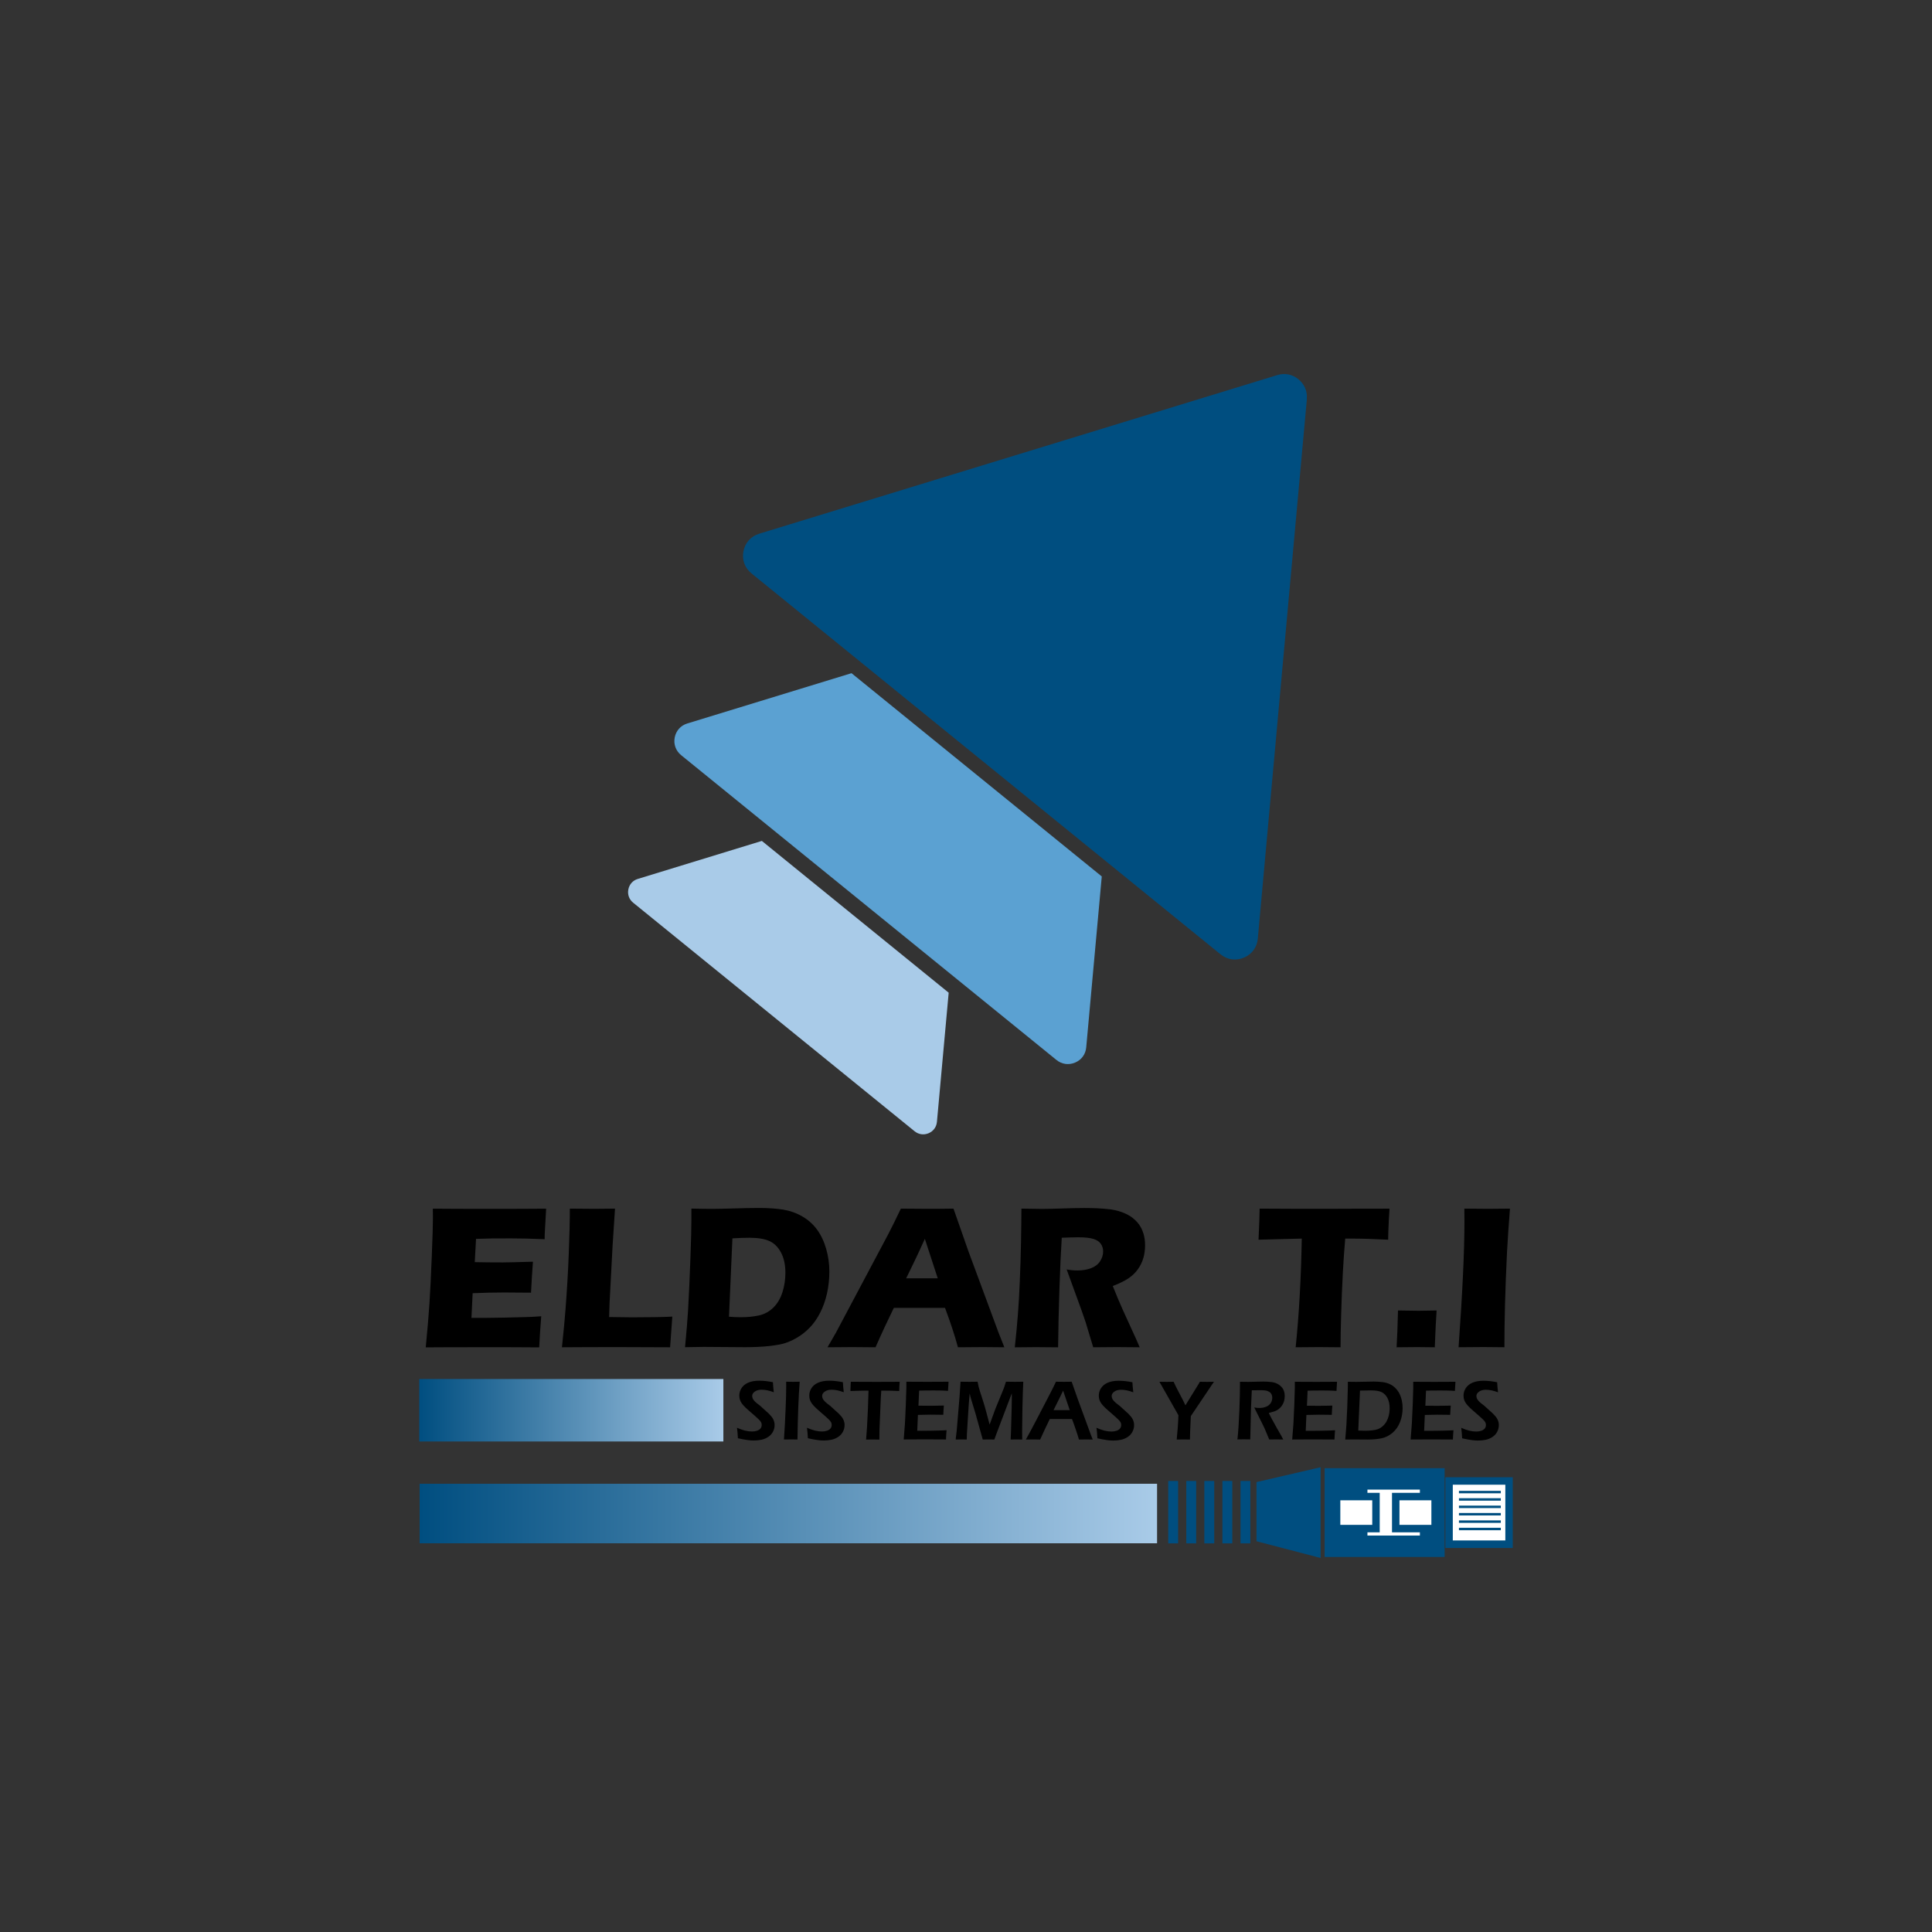 <?xml version="1.0" encoding="UTF-8"?>
<!DOCTYPE svg PUBLIC "-//W3C//DTD SVG 1.1//EN" "http://www.w3.org/Graphics/SVG/1.1/DTD/svg11.dtd">
<!-- Creator: CorelDRAW -->
<svg xmlns="http://www.w3.org/2000/svg" xml:space="preserve" width="81.492mm" height="81.492mm" style="shape-rendering:geometricPrecision; text-rendering:geometricPrecision; image-rendering:optimizeQuality; fill-rule:evenodd; clip-rule:evenodd"
viewBox="0 0 40.119 40.119"
 xmlns:xlink="http://www.w3.org/1999/xlink">
 <rect x="0" y="0" width="40.119" height="40.119" fill="#333333" stroke="none"/>
 <defs>
  <style type="text/css">
   <![CDATA[
    .str0 {stroke:#004E80;stroke-width:0.155}
    .fil0 {fill:none}
    .fil4 {fill:#004E80}
    .fil8 {fill:#5BA1D2}
    .fil7 {fill:#A9CBE8}
    .fil6 {fill:white}
    .fil1 {fill:black;fill-rule:nonzero}
    .fil5 {fill:#004E80;fill-rule:nonzero}
    .fil2 {fill:url(#id0)}
    .fil3 {fill:url(#id1)}
   ]]>
  </style>
  <linearGradient id="id0" gradientUnits="userSpaceOnUse" x1="8.706" y1="29.284" x2="15.021" y2="29.284">
   <stop offset="0" style="stop-color:#004E80"/>
   <stop offset="1" style="stop-color:#A9CBE8"/>
  </linearGradient>
  <linearGradient id="id1" gradientUnits="userSpaceOnUse" xlink:href="#id0" x1="8.714" y1="31.429" x2="24.027" y2="31.429">
  </linearGradient>
 </defs>
 <g id="Capa_x0020_1">
  <polygon class="fil0" points="-0,0 40.119,0 40.119,40.119 -0,40.119 "/>
 </g>
 <g id="Capa_x0020_1_0">
  <g id="_269122608">
   <path id="_270080616" class="fil1" d="M8.841 27.977c0.035,-0.363 0.061,-0.667 0.077,-0.911 0.016,-0.244 0.032,-0.569 0.048,-0.975 0.017,-0.405 0.024,-0.675 0.024,-0.806l-0.002 -0.186c0.332,0.003 0.734,0.004 1.204,0.004 0.434,0 0.817,-0.001 1.149,-0.004l-0.004 0.07c-0.001,0.017 -0.005,0.078 -0.01,0.184l-0.013 0.23c-0.003,0.049 -0.004,0.099 -0.004,0.15 -0.271,-0.012 -0.499,-0.017 -0.683,-0.017 -0.202,0 -0.339,0.001 -0.41,0.001 -0.071,0.001 -0.181,0.004 -0.332,0.009l-0.026 0.483c0.166,0.004 0.359,0.006 0.58,0.006 0.078,0 0.288,-0.005 0.628,-0.015 -0.014,0.18 -0.027,0.394 -0.04,0.643 -0.243,-0.003 -0.43,-0.004 -0.561,-0.004 -0.194,0 -0.411,0.005 -0.651,0.015l-0.025 0.513 0.243 0c0.072,0 0.22,-0.002 0.445,-0.006l0.436 -0.011c0.065,-0.001 0.173,-0.006 0.325,-0.017 -0.017,0.208 -0.031,0.423 -0.042,0.646 -0.343,-0.003 -0.718,-0.004 -1.127,-0.004l-0.928 0.002 -0.299 0.002zm2.828 0c0.035,-0.332 0.061,-0.603 0.076,-0.812 0.029,-0.382 0.052,-0.762 0.066,-1.14 0.015,-0.378 0.022,-0.687 0.022,-0.927 0.192,0.003 0.361,0.004 0.508,0.004 0.1,0 0.243,-0.001 0.43,-0.004l-0.05 0.764 -0.063 1.194 -0.009 0.293c0.242,0.004 0.4,0.006 0.473,0.006 0.369,0 0.649,-0.005 0.839,-0.015l-0.046 0.637c-0.37,-0.003 -0.722,-0.004 -1.057,-0.004 -0.453,0 -0.849,0.001 -1.19,0.004zm2.556 0c0.031,-0.32 0.052,-0.577 0.063,-0.77 0.017,-0.287 0.034,-0.658 0.05,-1.114 0.013,-0.349 0.019,-0.598 0.019,-0.749l0 -0.247c0.165,0.004 0.307,0.006 0.426,0.006 0.115,0 0.266,-0.004 0.454,-0.009 0.187,-0.006 0.363,-0.01 0.528,-0.01 0.188,0 0.353,0.012 0.495,0.034 0.142,0.023 0.274,0.069 0.397,0.14 0.123,0.07 0.226,0.162 0.31,0.276 0.083,0.114 0.146,0.248 0.189,0.4 0.044,0.153 0.066,0.31 0.066,0.471 0,0.159 -0.017,0.312 -0.05,0.459 -0.034,0.147 -0.081,0.279 -0.142,0.397 -0.06,0.118 -0.131,0.22 -0.212,0.304 -0.081,0.085 -0.173,0.158 -0.277,0.218 -0.078,0.045 -0.156,0.081 -0.234,0.106 -0.079,0.025 -0.186,0.045 -0.323,0.061 -0.152,0.017 -0.324,0.025 -0.516,0.025l-0.852 -0.006c-0.08,0 -0.21,0.002 -0.39,0.006zm0.911 -0.635c0.077,0.007 0.158,0.011 0.243,0.011 0.143,0 0.271,-0.013 0.384,-0.038 0.112,-0.025 0.211,-0.079 0.296,-0.162 0.085,-0.084 0.148,-0.19 0.189,-0.32 0.041,-0.13 0.061,-0.263 0.061,-0.4 0,-0.168 -0.03,-0.309 -0.091,-0.423 -0.06,-0.114 -0.141,-0.194 -0.241,-0.239 -0.101,-0.045 -0.238,-0.068 -0.41,-0.068 -0.102,0 -0.221,0.004 -0.358,0.012l-0.071 1.626zm2.048 0.635l0.175 -0.304 1.091 -2.054 0.116 -0.23c0.034,-0.067 0.081,-0.164 0.141,-0.291 0.248,0.003 0.428,0.004 0.542,0.004 0.199,0 0.381,-0.001 0.551,-0.004l0.308 0.88 0.626 1.691 0.122 0.308c-0.243,-0.003 -0.391,-0.004 -0.443,-0.004 -0.118,0 -0.292,0.001 -0.521,0.004 -0.062,-0.232 -0.151,-0.505 -0.268,-0.818l-1.063 0c-0.122,0.248 -0.249,0.52 -0.38,0.818 -0.261,-0.003 -0.421,-0.004 -0.48,-0.004 -0.107,0 -0.279,0.001 -0.517,0.004zm1.633 -1.432l0.656 0c-0.163,-0.496 -0.253,-0.77 -0.268,-0.82 -0.093,0.207 -0.172,0.376 -0.236,0.508l-0.152 0.312zm2.256 1.432c0.027,-0.248 0.048,-0.47 0.063,-0.669 0.016,-0.198 0.03,-0.428 0.04,-0.69 0.012,-0.261 0.02,-0.537 0.026,-0.828 0.005,-0.29 0.008,-0.521 0.008,-0.692 0.176,0.004 0.318,0.006 0.426,0.006 0.112,0 0.25,-0.004 0.411,-0.009 0.162,-0.006 0.319,-0.01 0.472,-0.01 0.18,0 0.34,0.007 0.481,0.022 0.106,0.009 0.202,0.03 0.288,0.061 0.086,0.031 0.159,0.068 0.218,0.112 0.059,0.045 0.109,0.094 0.148,0.149 0.04,0.055 0.07,0.119 0.092,0.193 0.022,0.073 0.032,0.153 0.032,0.237 0,0.094 -0.012,0.183 -0.036,0.265 -0.024,0.082 -0.061,0.16 -0.113,0.232 -0.051,0.073 -0.116,0.135 -0.194,0.188 -0.078,0.053 -0.187,0.107 -0.328,0.161l0.11 0.268c0.031,0.075 0.064,0.15 0.099,0.228l0.282 0.618c0.013,0.027 0.035,0.08 0.068,0.158 -0.232,-0.003 -0.388,-0.004 -0.468,-0.004 -0.101,0 -0.267,0.001 -0.497,0.004 -0.023,-0.073 -0.063,-0.209 -0.123,-0.407 -0.024,-0.083 -0.044,-0.147 -0.061,-0.192 -0.034,-0.1 -0.083,-0.24 -0.15,-0.42l-0.217 -0.597c0.076,0.014 0.15,0.021 0.224,0.021 0.102,0 0.196,-0.015 0.279,-0.046 0.083,-0.031 0.147,-0.079 0.19,-0.144 0.042,-0.065 0.064,-0.132 0.064,-0.204 0,-0.06 -0.016,-0.114 -0.048,-0.159 -0.032,-0.046 -0.083,-0.08 -0.153,-0.102 -0.069,-0.022 -0.176,-0.034 -0.321,-0.034 -0.05,0 -0.1,0.001 -0.153,0.003 -0.053,0.002 -0.114,0.004 -0.184,0.006 -0.018,0.288 -0.035,0.639 -0.048,1.055 -0.014,0.415 -0.024,0.821 -0.028,1.221 -0.235,-0.003 -0.387,-0.004 -0.457,-0.004 -0.082,0 -0.229,0.001 -0.441,0.004zm5.832 0c0.071,-0.683 0.112,-1.435 0.127,-2.257l-0.898 0.023 0.01 -0.234c0.006,-0.125 0.01,-0.262 0.013,-0.411 0.4,0.003 0.865,0.004 1.396,0.004l0.521 -0.002 0.506 0 0.274 -0.002 -0.013 0.207c-0.006,0.111 -0.009,0.202 -0.012,0.274 -0.002,0.073 -0.003,0.127 -0.003,0.164 -0.301,-0.015 -0.549,-0.023 -0.744,-0.023l-0.148 0c-0.021,0.248 -0.037,0.478 -0.048,0.688 -0.016,0.302 -0.028,0.595 -0.036,0.879 -0.009,0.284 -0.013,0.514 -0.013,0.69 -0.23,-0.003 -0.379,-0.004 -0.447,-0.004 -0.06,0 -0.222,0.001 -0.485,0.004zm2.096 0c0.012,-0.189 0.021,-0.443 0.029,-0.764l0.435 0.006c0.046,0 0.168,-0.002 0.367,-0.006 -0.012,0.153 -0.024,0.408 -0.038,0.764l-0.367 -0.004c-0.027,0 -0.168,0.001 -0.426,0.004zm1.287 0c0.081,-1.129 0.122,-1.998 0.122,-2.607l-0.002 -0.272c0.246,0.003 0.41,0.004 0.493,0.004 0.038,0 0.189,-0.001 0.454,-0.004 -0.025,0.316 -0.045,0.615 -0.061,0.898 -0.019,0.394 -0.033,0.762 -0.042,1.104 -0.009,0.342 -0.012,0.634 -0.012,0.876l-0.433 -0.004c-0.084,0 -0.258,0.001 -0.519,0.004z"/>
   <path id="_270138688" class="fil1" d="M15.323 29.866c-0.005,-0.089 -0.011,-0.162 -0.019,-0.218 0.115,0.052 0.219,0.078 0.313,0.078 0.038,0 0.073,-0.006 0.105,-0.017 0.033,-0.011 0.057,-0.028 0.072,-0.048 0.016,-0.021 0.023,-0.044 0.023,-0.07 0,-0.02 -0.004,-0.038 -0.011,-0.054 -0.011,-0.022 -0.03,-0.044 -0.056,-0.068 -0.033,-0.032 -0.093,-0.085 -0.179,-0.159 -0.041,-0.036 -0.069,-0.061 -0.085,-0.076 -0.035,-0.034 -0.062,-0.064 -0.081,-0.09 -0.019,-0.026 -0.032,-0.053 -0.041,-0.08 -0.008,-0.026 -0.012,-0.054 -0.012,-0.084 0,-0.055 0.015,-0.107 0.046,-0.155 0.031,-0.048 0.077,-0.086 0.138,-0.113 0.061,-0.027 0.138,-0.041 0.231,-0.041 0.084,0 0.178,0.01 0.283,0.031 0.003,0.061 0.009,0.131 0.018,0.209 -0.091,-0.035 -0.176,-0.053 -0.253,-0.053 -0.057,0 -0.104,0.013 -0.141,0.039 -0.037,0.026 -0.055,0.056 -0.055,0.091 0,0.01 0.001,0.019 0.004,0.03 0.002,0.01 0.006,0.02 0.011,0.03 0.005,0.01 0.014,0.022 0.027,0.038 0.013,0.016 0.032,0.034 0.058,0.055 0.025,0.021 0.047,0.038 0.065,0.05l0.108 0.098c0.027,0.023 0.052,0.045 0.074,0.067 0.022,0.022 0.04,0.042 0.056,0.062 0.015,0.02 0.028,0.039 0.036,0.057 0.009,0.018 0.015,0.037 0.02,0.056 0.005,0.019 0.007,0.039 0.007,0.06 0,0.049 -0.011,0.096 -0.034,0.139 -0.023,0.044 -0.056,0.08 -0.098,0.108 -0.043,0.028 -0.09,0.048 -0.141,0.059 -0.051,0.011 -0.105,0.016 -0.162,0.016 -0.038,0 -0.081,-0.003 -0.131,-0.01 -0.05,-0.007 -0.116,-0.019 -0.197,-0.037zm0.956 0.026c0.014,-0.202 0.026,-0.408 0.034,-0.62 0.009,-0.212 0.013,-0.374 0.013,-0.486l-0.001 -0.094 0.147 0.002c0.008,0 0.053,-0.001 0.134,-0.002 -0.024,0.308 -0.039,0.708 -0.046,1.2l-0.129 -0.002c-0.022,0 -0.073,0.001 -0.153,0.002zm0.497 -0.026c-0.005,-0.089 -0.011,-0.162 -0.019,-0.218 0.115,0.052 0.219,0.078 0.313,0.078 0.038,0 0.073,-0.006 0.105,-0.017 0.033,-0.011 0.057,-0.028 0.072,-0.048 0.016,-0.021 0.023,-0.044 0.023,-0.07 0,-0.02 -0.004,-0.038 -0.011,-0.054 -0.011,-0.022 -0.03,-0.044 -0.056,-0.068 -0.033,-0.032 -0.093,-0.085 -0.179,-0.159 -0.041,-0.036 -0.069,-0.061 -0.085,-0.076 -0.035,-0.034 -0.062,-0.064 -0.081,-0.09 -0.019,-0.026 -0.032,-0.053 -0.041,-0.08 -0.008,-0.026 -0.012,-0.054 -0.012,-0.084 0,-0.055 0.015,-0.107 0.046,-0.155 0.031,-0.048 0.077,-0.086 0.138,-0.113 0.061,-0.027 0.138,-0.041 0.231,-0.041 0.084,0 0.178,0.01 0.283,0.031 0.003,0.061 0.009,0.131 0.018,0.209 -0.091,-0.035 -0.176,-0.053 -0.253,-0.053 -0.057,0 -0.104,0.013 -0.141,0.039 -0.037,0.026 -0.055,0.056 -0.055,0.091 0,0.01 0.001,0.019 0.004,0.03 0.002,0.01 0.006,0.02 0.011,0.03 0.005,0.01 0.014,0.022 0.027,0.038 0.013,0.016 0.032,0.034 0.058,0.055 0.025,0.021 0.047,0.038 0.065,0.05l0.108 0.098c0.027,0.023 0.052,0.045 0.074,0.067 0.022,0.022 0.04,0.042 0.056,0.062 0.015,0.02 0.028,0.039 0.036,0.057 0.009,0.018 0.015,0.037 0.02,0.056 0.005,0.019 0.007,0.039 0.007,0.06 0,0.049 -0.011,0.096 -0.034,0.139 -0.023,0.044 -0.056,0.08 -0.098,0.108 -0.043,0.028 -0.09,0.048 -0.141,0.059 -0.051,0.011 -0.105,0.016 -0.162,0.016 -0.038,0 -0.081,-0.003 -0.131,-0.01 -0.05,-0.007 -0.116,-0.019 -0.197,-0.037zm1.209 0.026l0.019 -0.257 0.019 -0.382 0.012 -0.376 -0.061 0 -0.057 0.001 -0.055 0.001 -0.203 0.006c0.005,-0.084 0.007,-0.149 0.008,-0.192 0.169,0.001 0.345,0.002 0.53,0.002l0.316 -0.001 0.169 -0.001c-0.006,0.083 -0.009,0.147 -0.009,0.192 -0.106,-0.005 -0.208,-0.008 -0.305,-0.008l-0.068 0 -0.01 0.161 -0.026 0.618 -0.002 0.104c-0.001,0.043 -0.001,0.087 -0.001,0.134l-0.134 -0.002c-0.015,0 -0.062,0.001 -0.143,0.002zm0.781 0l0.026 -0.337 0.018 -0.39 0.011 -0.354 0 -0.119c0.145,0.001 0.296,0.002 0.453,0.002l0.169 -0.001 0.254 -0.001 -0.011 0.19 -0.083 -0.005c-0.023,-0.001 -0.055,-0.002 -0.095,-0.003 -0.041,-0.001 -0.082,-0.001 -0.124,-0.001 -0.092,0 -0.15,0 -0.177,0.001 -0.027,0 -0.067,0.001 -0.121,0.003l-0.014 0.312c0.08,0.002 0.161,0.003 0.243,0.003 0.056,0 0.151,-0.002 0.285,-0.005 -0.005,0.053 -0.009,0.117 -0.012,0.192 -0.156,-0.002 -0.246,-0.003 -0.269,-0.003 -0.069,0 -0.155,0.002 -0.258,0.005l-0.014 0.329 0.097 0.001c0.028,0 0.092,-0.001 0.193,-0.002l0.191 -0.004 0.128 -0.006c-0.006,0.068 -0.01,0.132 -0.012,0.192 -0.152,-0.001 -0.29,-0.002 -0.412,-0.002l-0.289 0.001 -0.174 0.001zm1.079 0l0.023 -0.199 0.058 -0.698 0.02 -0.303c0.084,0.001 0.145,0.002 0.184,0.002 0.031,0 0.088,-0.001 0.17,-0.002 0.009,0.047 0.016,0.081 0.021,0.101 0.005,0.02 0.014,0.052 0.027,0.096 0.013,0.044 0.031,0.097 0.052,0.16 0.031,0.095 0.059,0.189 0.083,0.282l0.067 0.252 0.118 -0.323 0.172 -0.42c0.006,-0.014 0.012,-0.03 0.018,-0.049 0.006,-0.019 0.016,-0.052 0.031,-0.099 0.07,0.001 0.132,0.002 0.186,0.002 0.036,0 0.094,-0.001 0.174,-0.002 -0.008,0.169 -0.014,0.355 -0.018,0.56 -0.004,0.204 -0.006,0.357 -0.006,0.458 0,0.049 0.001,0.11 0.002,0.183 -0.058,-0.001 -0.098,-0.002 -0.119,-0.002 -0.031,0 -0.071,0.001 -0.122,0.002 0.004,-0.06 0.006,-0.109 0.007,-0.148l0.015 -0.523c0.002,-0.074 0.003,-0.147 0.003,-0.218l-0.001 -0.071 -0.324 0.855 -0.038 0.105c-0.057,-0.001 -0.096,-0.002 -0.117,-0.002 -0.026,0 -0.068,0.001 -0.124,0.002l-0.151 -0.542c-0.005,-0.019 -0.017,-0.06 -0.037,-0.121l-0.054 -0.179c-0.005,-0.017 -0.009,-0.031 -0.012,-0.042 -0.003,-0.011 -0.008,-0.035 -0.017,-0.072l-0.011 0.113c-0.003,0.036 -0.007,0.095 -0.013,0.179l-0.034 0.545c-0.001,0.027 -0.002,0.067 -0.003,0.119l-0.113 -0.002c-0.019,0 -0.058,0.001 -0.115,0.002zm1.458 0c0.061,-0.108 0.132,-0.241 0.215,-0.4l0.231 -0.444c0.072,-0.137 0.132,-0.256 0.179,-0.356 0.076,0.001 0.13,0.002 0.162,0.002 0.056,0 0.11,-0.001 0.164,-0.002l0.126 0.36 0.273 0.744 0.038 0.097 -0.132 -0.002c-0.03,0 -0.082,0.001 -0.154,0.002 -0.014,-0.052 -0.036,-0.122 -0.067,-0.211 -0.03,-0.089 -0.056,-0.16 -0.077,-0.215l-0.462 0c-0.068,0.14 -0.135,0.282 -0.2,0.426l-0.143 -0.002c-0.027,0 -0.078,0.001 -0.152,0.002zm0.574 -0.609l0.337 0 -0.138 -0.406 -0.071 0.148 -0.128 0.258zm0.911 0.584c-0.005,-0.089 -0.011,-0.162 -0.019,-0.218 0.115,0.052 0.219,0.078 0.313,0.078 0.038,0 0.073,-0.006 0.105,-0.017 0.033,-0.011 0.057,-0.028 0.072,-0.048 0.016,-0.021 0.023,-0.044 0.023,-0.07 0,-0.02 -0.004,-0.038 -0.011,-0.054 -0.011,-0.022 -0.03,-0.044 -0.056,-0.068 -0.033,-0.032 -0.093,-0.085 -0.179,-0.159 -0.041,-0.036 -0.069,-0.061 -0.085,-0.076 -0.035,-0.034 -0.062,-0.064 -0.081,-0.09 -0.019,-0.026 -0.032,-0.053 -0.041,-0.08 -0.008,-0.026 -0.012,-0.054 -0.012,-0.084 0,-0.055 0.015,-0.107 0.046,-0.155 0.031,-0.048 0.077,-0.086 0.138,-0.113 0.061,-0.027 0.138,-0.041 0.231,-0.041 0.084,0 0.178,0.01 0.283,0.031 0.003,0.061 0.009,0.131 0.018,0.209 -0.091,-0.035 -0.176,-0.053 -0.253,-0.053 -0.057,0 -0.104,0.013 -0.141,0.039 -0.037,0.026 -0.055,0.056 -0.055,0.091 0,0.01 0.001,0.019 0.004,0.03 0.002,0.01 0.006,0.02 0.011,0.03 0.005,0.01 0.014,0.022 0.027,0.038 0.013,0.016 0.032,0.034 0.058,0.055 0.025,0.021 0.047,0.038 0.065,0.05l0.108 0.098c0.027,0.023 0.052,0.045 0.074,0.067 0.022,0.022 0.04,0.042 0.056,0.062 0.015,0.02 0.028,0.039 0.036,0.057 0.009,0.018 0.015,0.037 0.02,0.056 0.005,0.019 0.007,0.039 0.007,0.06 0,0.049 -0.011,0.096 -0.034,0.139 -0.023,0.044 -0.056,0.08 -0.098,0.108 -0.043,0.028 -0.09,0.048 -0.141,0.059 -0.051,0.011 -0.105,0.016 -0.162,0.016 -0.038,0 -0.081,-0.003 -0.131,-0.01 -0.05,-0.007 -0.116,-0.019 -0.197,-0.037zm1.647 0.026c0.007,-0.065 0.014,-0.15 0.022,-0.255 0.007,-0.105 0.012,-0.188 0.013,-0.251l-0.394 -0.694c0.066,0.001 0.118,0.002 0.155,0.002 0.035,0 0.082,-0.001 0.14,-0.002 0.026,0.061 0.065,0.138 0.115,0.232 0.05,0.093 0.094,0.179 0.13,0.257l0.261 -0.422c0.009,-0.015 0.022,-0.037 0.039,-0.067 0.057,0.001 0.107,0.002 0.151,0.002 0.023,0 0.07,-0.001 0.141,-0.002l-0.48 0.713 -0.01 0.222c-0.004,0.066 -0.006,0.154 -0.008,0.265 -0.063,-0.001 -0.108,-0.002 -0.137,-0.002 -0.029,0 -0.075,0.001 -0.138,0.002zm1.261 0c0.018,-0.175 0.031,-0.375 0.04,-0.602 0.009,-0.227 0.013,-0.426 0.013,-0.598 0.07,0.001 0.129,0.002 0.176,0.002 0.051,0 0.101,-0.001 0.15,-0.003 0.049,-0.002 0.101,-0.003 0.155,-0.003 0.068,0 0.129,0.004 0.182,0.011 0.054,0.008 0.101,0.025 0.143,0.053 0.042,0.028 0.073,0.061 0.093,0.1 0.02,0.039 0.03,0.085 0.03,0.137 0,0.033 -0.004,0.064 -0.011,0.094 -0.007,0.03 -0.019,0.058 -0.034,0.083 -0.015,0.026 -0.033,0.049 -0.053,0.069 -0.02,0.019 -0.041,0.035 -0.061,0.047 -0.02,0.011 -0.043,0.021 -0.069,0.029 -0.026,0.008 -0.06,0.018 -0.104,0.03l0.06 0.116c0.019,0.037 0.056,0.103 0.11,0.199l0.089 0.155c0.005,0.008 0.019,0.035 0.042,0.08 -0.071,-0.001 -0.119,-0.002 -0.142,-0.002 -0.028,0 -0.078,0.001 -0.149,0.002l-0.098 -0.234c-0.017,-0.036 -0.038,-0.078 -0.062,-0.127l-0.107 -0.214c-0.01,-0.02 -0.025,-0.05 -0.044,-0.09 0.039,0.007 0.075,0.01 0.107,0.01 0.05,0 0.096,-0.008 0.138,-0.025 0.042,-0.016 0.074,-0.042 0.096,-0.076 0.022,-0.034 0.033,-0.072 0.033,-0.112 0,-0.025 -0.005,-0.047 -0.014,-0.068 -0.01,-0.021 -0.026,-0.039 -0.049,-0.054 -0.023,-0.014 -0.05,-0.024 -0.082,-0.028 -0.032,-0.004 -0.063,-0.006 -0.095,-0.006 -0.017,0 -0.041,0 -0.072,0.001 -0.031,0.001 -0.068,0.001 -0.113,0.001l-0.016 0.361 -0.016 0.659 -0.136 -0.002c-0.022,0 -0.066,0.001 -0.133,0.002zm1.137 0l0.026 -0.337 0.018 -0.39 0.011 -0.354 0 -0.119c0.145,0.001 0.296,0.002 0.453,0.002l0.169 -0.001 0.254 -0.001 -0.011 0.19 -0.083 -0.005c-0.023,-0.001 -0.055,-0.002 -0.095,-0.003 -0.041,-0.001 -0.082,-0.001 -0.124,-0.001 -0.092,0 -0.15,0 -0.177,0.001 -0.027,0 -0.067,0.001 -0.121,0.003l-0.014 0.312c0.08,0.002 0.161,0.003 0.243,0.003 0.056,0 0.151,-0.002 0.285,-0.005 -0.005,0.053 -0.009,0.117 -0.012,0.192 -0.156,-0.002 -0.246,-0.003 -0.269,-0.003 -0.069,0 -0.155,0.002 -0.258,0.005l-0.014 0.329 0.097 0.001c0.028,0 0.092,-0.001 0.193,-0.002l0.191 -0.004 0.128 -0.006c-0.006,0.068 -0.01,0.132 -0.012,0.192 -0.152,-0.001 -0.29,-0.002 -0.412,-0.002l-0.289 0.001 -0.174 0.001zm1.102 0l0.024 -0.306 0.018 -0.382 0.011 -0.381c0.001,-0.016 0.001,-0.06 0.001,-0.131 0.065,0.001 0.126,0.002 0.184,0.002 0.043,0 0.099,-0.001 0.169,-0.003 0.07,-0.002 0.131,-0.003 0.182,-0.003 0.069,0 0.133,0.004 0.192,0.012 0.059,0.008 0.11,0.024 0.154,0.046 0.044,0.022 0.082,0.051 0.114,0.085 0.032,0.034 0.059,0.072 0.079,0.113 0.02,0.041 0.036,0.087 0.047,0.138 0.011,0.051 0.016,0.103 0.016,0.155 0,0.101 -0.017,0.197 -0.052,0.288 -0.035,0.091 -0.087,0.166 -0.156,0.226 -0.069,0.059 -0.146,0.098 -0.23,0.115 -0.084,0.017 -0.179,0.026 -0.286,0.026l-0.299 -0.002c-0.019,0 -0.075,0.001 -0.168,0.002zm0.27 -0.187c0.048,0.002 0.095,0.004 0.142,0.004 0.053,0 0.103,-0.003 0.148,-0.008 0.046,-0.005 0.085,-0.014 0.117,-0.025 0.033,-0.011 0.066,-0.032 0.099,-0.06 0.033,-0.029 0.06,-0.062 0.081,-0.1 0.021,-0.038 0.037,-0.08 0.048,-0.126 0.011,-0.046 0.017,-0.093 0.017,-0.142 0,-0.088 -0.015,-0.16 -0.045,-0.217 -0.03,-0.056 -0.069,-0.097 -0.118,-0.122 -0.049,-0.025 -0.124,-0.038 -0.226,-0.038 -0.066,0 -0.142,0.001 -0.227,0.004l-0.036 0.83zm1.087 0.187l0.026 -0.337 0.018 -0.39 0.011 -0.354 0 -0.119c0.145,0.001 0.296,0.002 0.453,0.002l0.169 -0.001 0.254 -0.001 -0.011 0.19 -0.083 -0.005c-0.023,-0.001 -0.055,-0.002 -0.095,-0.003 -0.041,-0.001 -0.082,-0.001 -0.124,-0.001 -0.092,0 -0.15,0 -0.177,0.001 -0.027,0 -0.067,0.001 -0.121,0.003l-0.014 0.312c0.08,0.002 0.161,0.003 0.243,0.003 0.056,0 0.151,-0.002 0.285,-0.005 -0.005,0.053 -0.009,0.117 -0.012,0.192 -0.156,-0.002 -0.246,-0.003 -0.269,-0.003 -0.069,0 -0.155,0.002 -0.258,0.005l-0.014 0.329 0.097 0.001c0.028,0 0.092,-0.001 0.193,-0.002l0.191 -0.004 0.128 -0.006c-0.006,0.068 -0.01,0.132 -0.012,0.192 -0.152,-0.001 -0.29,-0.002 -0.412,-0.002l-0.289 0.001 -0.174 0.001zm1.07 -0.026c-0.005,-0.089 -0.011,-0.162 -0.019,-0.218 0.115,0.052 0.219,0.078 0.313,0.078 0.038,0 0.073,-0.006 0.105,-0.017 0.033,-0.011 0.057,-0.028 0.072,-0.048 0.016,-0.021 0.023,-0.044 0.023,-0.07 0,-0.02 -0.004,-0.038 -0.011,-0.054 -0.011,-0.022 -0.03,-0.044 -0.056,-0.068 -0.033,-0.032 -0.093,-0.085 -0.179,-0.159 -0.041,-0.036 -0.069,-0.061 -0.085,-0.076 -0.035,-0.034 -0.062,-0.064 -0.081,-0.09 -0.019,-0.026 -0.032,-0.053 -0.041,-0.08 -0.008,-0.026 -0.012,-0.054 -0.012,-0.084 0,-0.055 0.015,-0.107 0.046,-0.155 0.031,-0.048 0.077,-0.086 0.138,-0.113 0.061,-0.027 0.138,-0.041 0.231,-0.041 0.084,0 0.178,0.01 0.283,0.031 0.003,0.061 0.009,0.131 0.018,0.209 -0.091,-0.035 -0.176,-0.053 -0.253,-0.053 -0.057,0 -0.104,0.013 -0.141,0.039 -0.037,0.026 -0.055,0.056 -0.055,0.091 0,0.01 0.001,0.019 0.004,0.03 0.002,0.01 0.006,0.02 0.011,0.03 0.005,0.01 0.014,0.022 0.027,0.038 0.013,0.016 0.032,0.034 0.058,0.055 0.025,0.021 0.047,0.038 0.065,0.05l0.108 0.098c0.027,0.023 0.052,0.045 0.074,0.067 0.022,0.022 0.04,0.042 0.056,0.062 0.015,0.02 0.028,0.039 0.036,0.057 0.009,0.018 0.015,0.037 0.02,0.056 0.005,0.019 0.007,0.039 0.007,0.06 0,0.049 -0.011,0.096 -0.034,0.139 -0.023,0.044 -0.056,0.08 -0.098,0.108 -0.043,0.028 -0.09,0.048 -0.141,0.059 -0.051,0.011 -0.105,0.016 -0.162,0.016 -0.038,0 -0.081,-0.003 -0.131,-0.01 -0.05,-0.007 -0.116,-0.019 -0.197,-0.037z"/>
   <polygon id="_270629648" class="fil2" points="8.706,29.933 15.021,29.933 15.021,28.636 8.706,28.636 "/>
   <polygon id="_270606296" class="fil3" points="8.714,32.047 24.027,32.047 24.027,30.811 8.714,30.811 "/>
   <g>
    <polygon id="_270602376" class="fil4 str0" points="27.584,30.565 29.921,30.565 29.921,32.254 27.584,32.254 "/>
    <g>
     <polygon id="_270078544" class="fil4" points="26.169,30.838 27.346,30.565 27.346,32.254 26.169,31.947 "/>
     <path id="_2700785441" class="fil5" d="M27.363 30.64l-1.177 0.273 -0.035 -0.15 1.177 -0.273 0.095 0.075 -0.06 0.075zm-0.035 -0.15l0.095 -0.022 0 0.097 -0.095 -0.075zm-0.06 1.763l0 -1.688 0.155 0 0 1.688 -0.097 0.074 -0.058 -0.074zm0.155 0l0 0.1 -0.097 -0.025 0.097 -0.074zm-1.234 -0.381l1.177 0.307 -0.039 0.148 -1.177 -0.307 -0.058 -0.074 0.097 -0.074zm-0.039 0.148l-0.058 -0.015 0 -0.059 0.058 0.074zm0.097 -1.183l0 1.108 -0.155 0 0 -1.108 0.06 -0.075 0.095 0.075zm-0.155 0l0 -0.061 0.06 -0.014 -0.06 0.075z"/>
    </g>
    <g>
     <polygon id="_270080000" class="fil6" points="30.091,30.753 31.336,30.753 31.336,32.066 30.091,32.066 "/>
     <path id="_2700800001" class="fil5" d="M31.336 30.831l-1.245 0 0 -0.156 1.245 0 0.077 0.078 -0.077 0.078zm0 -0.156l0.077 0 0 0.078 -0.077 -0.078zm-0.077 1.391l0 -1.313 0.154 0 0 1.313 -0.077 0.078 -0.077 -0.078zm0.154 0l0 0.078 -0.077 0 0.077 -0.078zm-1.322 -0.078l1.245 0 0 0.156 -1.245 0 -0.077 -0.078 0.077 -0.078zm0 0.156l-0.077 0 0 -0.078 0.077 0.078zm0.077 -1.391l0 1.313 -0.154 0 0 -1.313 0.077 -0.078 0.077 0.078zm-0.154 0l0 -0.078 0.077 0 -0.077 0.078z"/>
    </g>
    <polygon id="_228739952" class="fil6 str0" points="28.318,30.855 29.562,30.855 29.562,31.964 28.318,31.964 "/>
    <polygon id="_228720408" class="fil4" points="30.296,30.958 31.165,30.958 31.165,31.009 30.296,31.009 "/>
    <polygon id="_228753224" class="fil4" points="30.296,31.111 31.165,31.111 31.165,31.162 30.296,31.162 "/>
    <polygon id="_228730376" class="fil4" points="30.296,31.265 31.165,31.265 31.165,31.316 30.296,31.316 "/>
    <polygon id="_228733568" class="fil4" points="30.296,31.418 31.165,31.418 31.165,31.469 30.296,31.469 "/>
    <polygon id="_228736256" class="fil4" points="30.296,31.572 31.165,31.572 31.165,31.623 30.296,31.623 "/>
    <polygon id="_228745832" class="fil4" points="30.296,31.725 31.165,31.725 31.165,31.776 30.296,31.776 "/>
    <polygon id="_228749752" class="fil4" points="25.964,30.753 25.76,30.753 25.76,32.049 25.964,32.049 "/>
    <polygon id="_228726512" class="fil4" points="25.589,30.753 25.384,30.753 25.384,32.049 25.589,32.049 "/>
    <polygon id="_228714472" class="fil4" points="25.214,30.753 25.009,30.753 25.009,32.049 25.214,32.049 "/>
    <polygon id="_228717608" class="fil4" points="24.839,30.753 24.634,30.753 24.634,32.049 24.839,32.049 "/>
    <polygon id="_228722032" class="fil4" points="24.464,30.753 24.259,30.753 24.259,32.049 24.464,32.049 "/>
    <polygon id="_228724832" class="fil6 str0" points="27.755,31.077 28.573,31.077 28.573,31.742 27.755,31.742 "/>
    <polygon id="_228711448" class="fil6 str0" points="28.983,31.077 29.801,31.077 29.801,31.742 28.983,31.742 "/>
   </g>
   <g>
    <path id="_228703160" class="fil7" d="M19.7 20.613l-0.244 2.682c-0.01,0.108 -0.074,0.195 -0.173,0.237 -0.1,0.042 -0.207,0.027 -0.291,-0.041l-2.922 -2.373 -2.922 -2.373c-0.084,-0.068 -0.121,-0.17 -0.1,-0.276 0.021,-0.106 0.093,-0.187 0.197,-0.218l2.575 -0.789 2.026 1.646 1.854 1.506z"/>
    <path id="_228705848" class="fil4" d="M27.138 8.286l-0.518 5.694 -0.501 5.511c-0.016,0.18 -0.123,0.325 -0.289,0.395 -0.166,0.07 -0.345,0.045 -0.485,-0.069l-4.87 -3.955 -4.87 -3.955c-0.14,-0.114 -0.201,-0.283 -0.167,-0.46 0.034,-0.177 0.155,-0.311 0.327,-0.364l5.291 -1.62 5.467 -1.674c0.156,-0.048 0.312,-0.017 0.439,0.086 0.127,0.103 0.189,0.25 0.174,0.412l4.92308e-005 -9.84615e-005z"/>
    <path id="_228708480" class="fil8" d="M22.879 18.199l-0.323 3.55c-0.013,0.144 -0.098,0.26 -0.231,0.316 -0.133,0.056 -0.276,0.036 -0.388,-0.055l-3.896 -3.164 -3.896 -3.164c-0.112,-0.091 -0.161,-0.227 -0.134,-0.368 0.028,-0.142 0.124,-0.249 0.262,-0.291l3.409 -1.044 2.598 2.11 2.598 2.11z"/>
   </g>
  </g>
 </g>
</svg>

